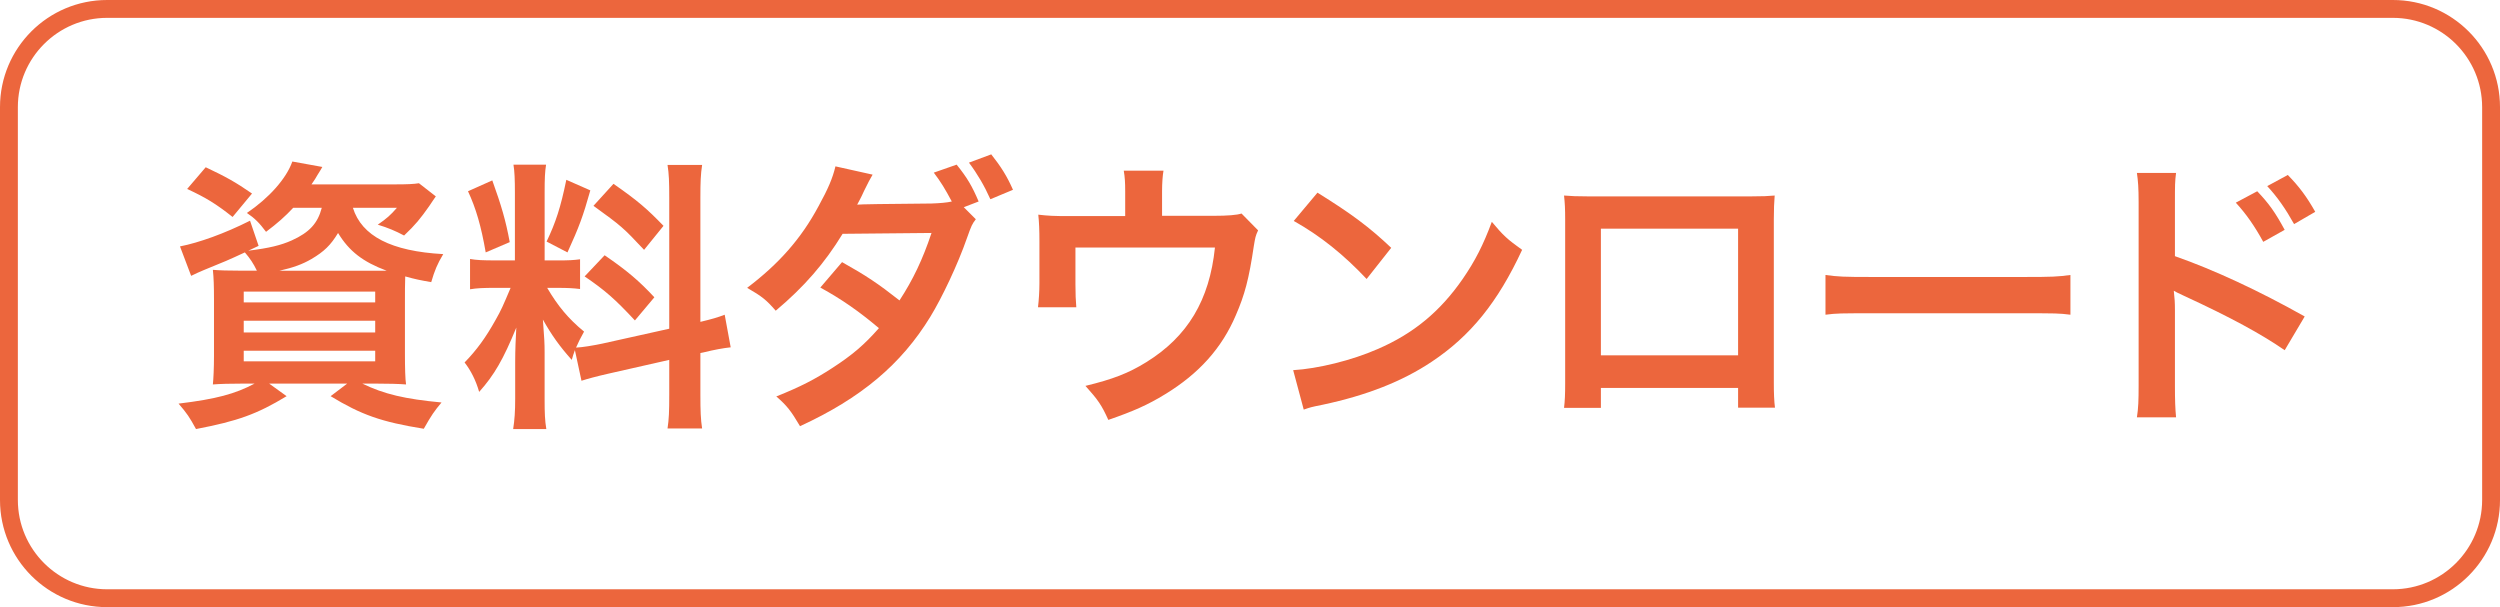 <?xml version="1.0" encoding="UTF-8"?><svg id="_レイヤー_2" xmlns="http://www.w3.org/2000/svg" viewBox="0 0 140 34"><defs><style>.cls-1{fill:#ec663d;}</style></defs><g id="_文字"><path class="cls-1" d="m16.418,11.638c-.447.48-.88.864-1.52,1.344-.369-.496-.641-.768-1.072-1.056,1.232-.833,2.208-1.921,2.545-2.881l1.68.304q-.096.176-.271.448c-.096.176-.16.272-.336.528h4.689c.656,0,1.041-.016,1.328-.064l.945.736c-.129.176-.16.24-.369.544-.496.704-.768,1.041-1.408,1.648-.48-.256-.896-.432-1.473-.608.512-.353.705-.528,1.072-.944h-2.465c.496,1.584,2.145,2.433,5.059,2.593-.336.56-.48.913-.673,1.569-.64-.112-.88-.16-1.456-.32-.016.432-.016.896-.016,1.393v2.961c0,.736.016,1.408.063,1.696-.368-.032-1.024-.048-1.696-.048h-.753c1.217.592,2.386.864,4.435,1.057-.4.48-.561.704-.993,1.472-2.385-.384-3.505-.784-5.218-1.825l.928-.704h-4.369l.977.704c-1.665,1.009-2.737,1.393-5.074,1.841-.368-.672-.496-.864-.977-1.424,2.113-.256,3.169-.544,4.258-1.121h-.641c-.736,0-1.297.016-1.696.048.032-.288.063-.928.063-1.601v-3.153c0-.752-.016-1.216-.063-1.665.336.032.896.048,1.632.048h.833c-.192-.4-.384-.688-.673-1.024-.928.432-1.12.512-2.305.993-.24.096-.4.176-.704.32l-.624-1.648c1.057-.208,2.497-.72,3.922-1.44l.48,1.408-.577.272c1.169-.144,1.825-.304,2.433-.576.993-.448,1.457-.96,1.682-1.825h-1.602Zm-3.393.512c-.929-.736-1.505-1.088-2.545-1.568l1.04-1.216c1.152.544,1.665.832,2.593,1.472l-1.088,1.312Zm.624,4.786h7.362v-.608h-7.362v.608Zm0,1.681h7.362v-.656h-7.362v.656Zm0,1.617h7.362v-.592h-7.362v.592Zm7.459-5.074h.544c-1.328-.496-2.097-1.088-2.721-2.113-.416.688-.785,1.041-1.488,1.457-.496.288-1.009.48-1.793.656h5.458Z"/><path class="cls-1" d="m32.194,19.609c-.08.208-.097.288-.176.544-.673-.752-1.12-1.376-1.616-2.257.08,1.088.096,1.312.096,1.825v2.641c0,.768.016,1.185.096,1.665h-1.857c.08-.512.113-.992.113-1.697v-2.064c0-.641.031-1.393.063-1.921-.72,1.761-1.232,2.657-2.081,3.602-.176-.625-.464-1.201-.816-1.649.672-.688,1.185-1.393,1.729-2.369.336-.592.4-.752.849-1.809h-.832c-.704,0-1.057.016-1.44.08v-1.697c.367.064.704.08,1.44.08h1.072v-3.793c0-.72-.017-1.185-.08-1.568h1.825c-.064.416-.08.784-.08,1.552v3.81h.752c.608,0,.881-.016,1.232-.064v1.665c-.385-.048-.704-.064-1.265-.064h-.576c.593,1.008,1.185,1.729,2.065,2.449-.225.4-.289.544-.449.896.369-.016.93-.112,1.473-.224l3.746-.833v-7.315c0-.928-.016-1.36-.096-1.857h1.937c-.08.528-.097.96-.097,1.841v6.947c.656-.16.945-.24,1.361-.4l.336,1.825c-.432.048-.881.128-1.537.288l-.16.032v2.337c0,.896.017,1.377.097,1.889h-1.937c.08-.544.096-.929.096-1.905v-1.937l-3.394.769c-.704.16-1.169.288-1.521.4l-.368-1.712Zm-4.626-9.508c.512,1.425.752,2.241.977,3.458l-1.345.576c-.256-1.472-.544-2.465-.992-3.425l1.36-.608Zm5.49.561c-.416,1.473-.624,2.033-1.28,3.473l-1.169-.608c.513-1.073.785-1.905,1.105-3.458l1.344.592Zm.801,3.633c1.264.864,1.953,1.457,2.785,2.353l-1.089,1.296c-1.12-1.2-1.665-1.681-2.817-2.465l1.121-1.185Zm.496-4.001c1.377.96,1.889,1.409,2.801,2.353l-1.088,1.344c-1.186-1.264-1.265-1.328-2.834-2.465l1.121-1.232Z"/><path class="cls-1" d="m54.645,12.278c-.207.272-.24.336-.496,1.056-.512,1.473-1.393,3.33-2.049,4.402-1.633,2.673-3.889,4.562-7.299,6.13-.512-.864-.721-1.136-1.328-1.665,1.36-.544,2.16-.96,3.121-1.584,1.137-.736,1.809-1.312,2.625-2.241-1.121-.944-2.08-1.616-3.281-2.273l1.217-1.424c1.344.752,2.017,1.201,3.217,2.145.752-1.153,1.297-2.289,1.793-3.778l-4.979.048c-1.008,1.648-2.145,2.961-3.745,4.306-.528-.608-.769-.8-1.601-1.281,1.777-1.344,3.025-2.753,4.002-4.578.527-.96.784-1.553.943-2.225l2.082.464q-.177.288-.48.912c-.192.432-.305.608-.385.769q.256-.032,4.162-.064c.465-.016.848-.048,1.137-.112-.385-.72-.608-1.088-1.009-1.617l1.28-.448c.593.736.865,1.2,1.232,2.064l-.832.32.672.672Zm.816-1.121c-.336-.752-.72-1.409-1.2-2.049l1.249-.464c.544.688.88,1.217,1.217,1.985l-1.266.528Z"/><path class="cls-1" d="m70.453,12.902c-.144.304-.16.4-.24.88-.271,1.841-.512,2.737-1.008,3.874-.784,1.841-2.064,3.266-3.953,4.418-.961.592-1.793.96-3.186,1.44-.369-.816-.561-1.104-1.281-1.905,1.521-.368,2.401-.704,3.41-1.329,2.32-1.44,3.537-3.473,3.842-6.418h-7.812v2.065c0,.496.016.928.048,1.28h-2.145c.048-.4.08-.896.08-1.344v-2.321c0-.672-.017-1.088-.064-1.521.561.064.848.08,1.729.08h3.138v-1.376c0-.512-.017-.8-.08-1.168h2.225c-.048.272-.08.704-.08,1.152v1.376h2.882q1.184,0,1.568-.128l.928.944Z"/><path class="cls-1" d="m72.418,20.729c1.376-.08,3.281-.544,4.738-1.185,2-.864,3.489-2.097,4.754-3.921.704-1.024,1.152-1.905,1.632-3.201.625.752.881.992,1.697,1.568-1.36,2.929-2.882,4.818-5.074,6.275-1.633,1.088-3.617,1.873-6.099,2.401-.641.128-.688.144-1.057.272l-.592-2.209Zm1.36-9.94c1.905,1.185,2.897,1.921,4.13,3.089l-1.377,1.745c-1.28-1.36-2.593-2.417-4.081-3.25l1.328-1.584Z"/><path class="cls-1" d="m89.65,21.722v1.12h-2.064c.048-.384.063-.768.063-1.376v-9.171c0-.608-.016-.913-.063-1.345.384.032.72.048,1.36.048h9.092c.688,0,.976-.016,1.344-.048-.031.416-.048.736-.048,1.329v9.156c0,.592.017,1.024.064,1.393h-2.065v-1.104h-7.683Zm7.683-8.916h-7.683v7.091h7.683v-7.091Z"/><path class="cls-1" d="m102.226,15.399c.704.096,1.008.112,2.593.112h8.531c1.585,0,1.889-.016,2.594-.112v2.225c-.641-.08-.816-.08-2.609-.08h-8.5c-1.792,0-1.969,0-2.608.08v-2.225Z"/><path class="cls-1" d="m119.667,23.371c.08-.512.096-.944.096-1.792v-10.26c0-.784-.032-1.201-.096-1.633h2.192c-.063.48-.063.688-.063,1.681v2.978c2.192.768,4.706,1.937,7.267,3.377l-1.12,1.889c-1.329-.913-2.993-1.825-5.666-3.058-.368-.176-.417-.192-.545-.272.048.448.064.64.064,1.088v4.226c0,.833.016,1.249.063,1.777h-2.192Zm6.738-12.661c.656.688,1.009,1.185,1.537,2.161l-1.2.672c-.48-.88-.961-1.568-1.537-2.193l1.2-.64Zm2.065,1.841c-.465-.833-.913-1.489-1.505-2.129l1.152-.624c.641.656,1.057,1.216,1.537,2.064l-1.185.688Z"/><path class="cls-1" d="m134,1c2.757,0,5,2.243,5,5v22c0,2.757-2.243,5-5,5H6c-2.757,0-5-2.243-5-5V6C1,3.243,3.243,1,6,1h128m0-1H6C2.686,0,0,2.686,0,6v22c0,3.314,2.686,6,6,6h128c3.314,0,6-2.686,6-6V6c0-3.314-2.686-6-6-6h0Z"/></g></svg>